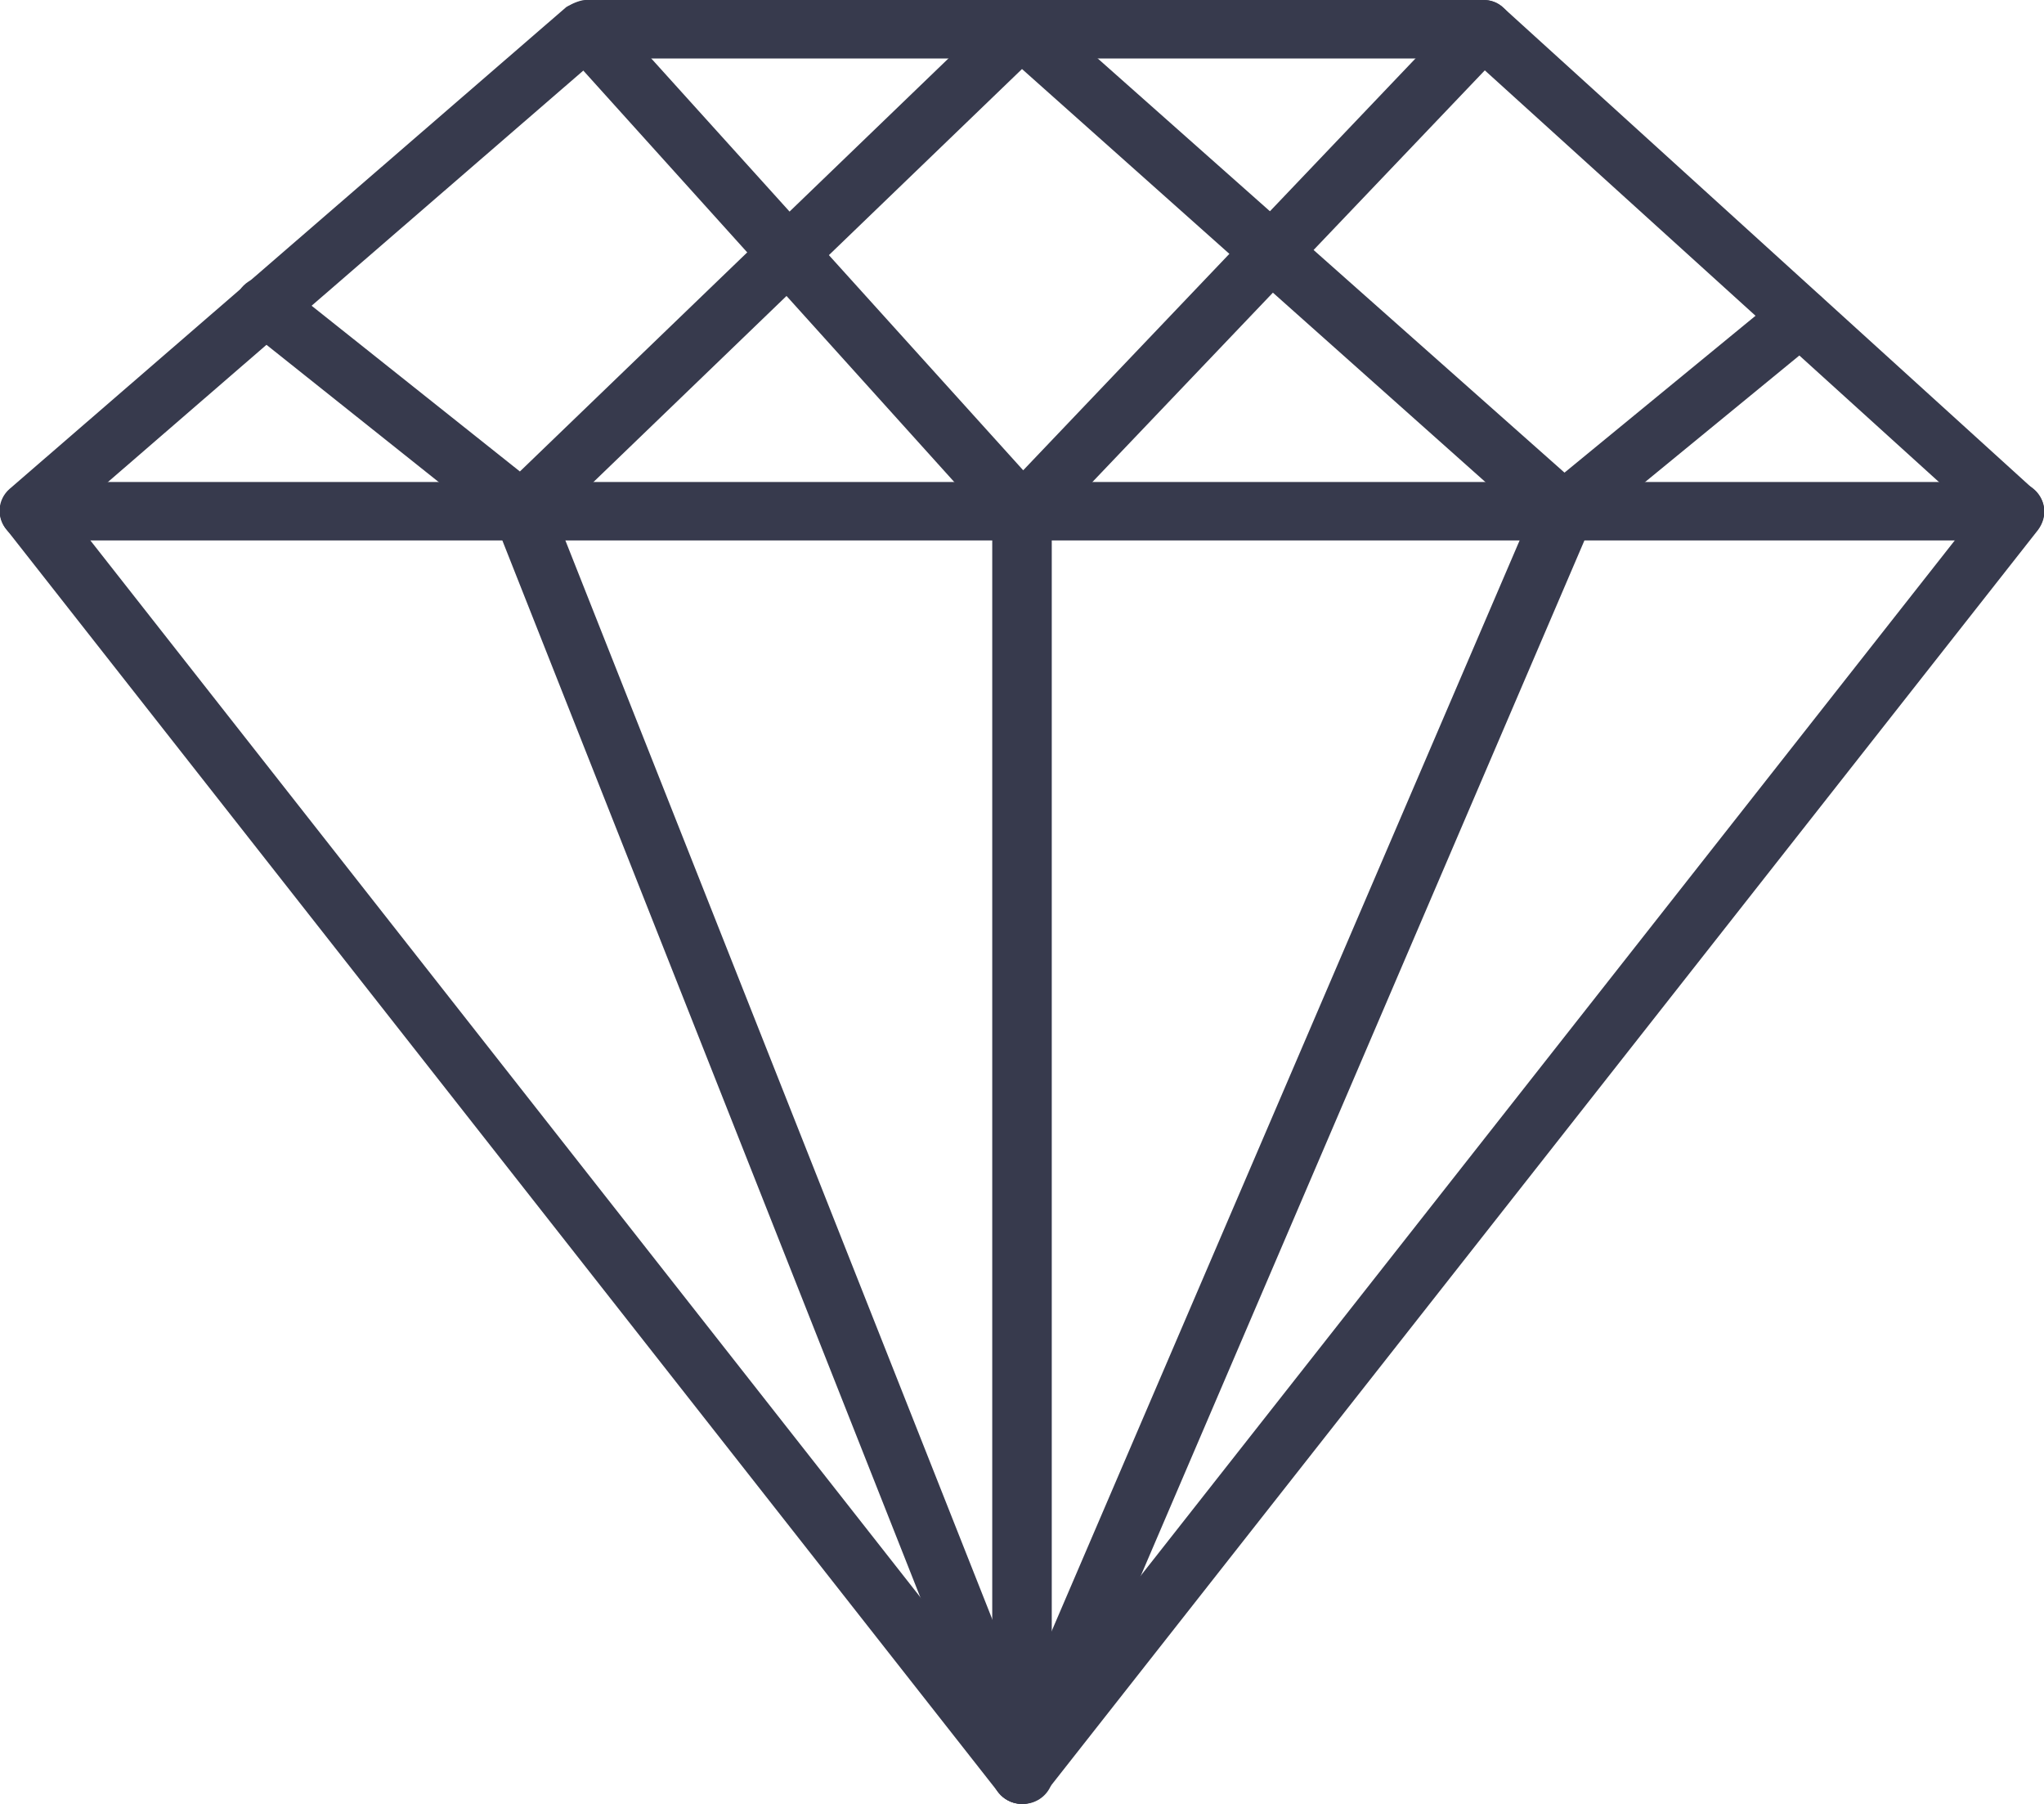 <svg width="34" height="30" viewBox="0 0 34 30" fill="none" xmlns="http://www.w3.org/2000/svg">
<g clip-path="url(#clip0_258_1650)">
<path d="M17 30C16.841 30 16.703 29.922 16.604 29.805L0.099 8.794C-0.06 8.599 -0.04 8.307 0.158 8.132L9.42 0.117C9.42 0.117 9.618 0 9.737 0H24.678C24.797 0 24.916 0.039 25.015 0.136L33.841 8.152C34.039 8.327 34.059 8.599 33.901 8.813L17.396 29.805C17.297 29.922 17.158 30 17 30ZM1.167 8.56L17 28.716L32.852 8.56L24.481 0.973H9.935L1.167 8.56Z" fill="#373A4D"/>
<path d="M8.688 8.988C8.569 8.988 8.47 8.95 8.371 8.872L4.097 5.467C3.879 5.292 3.859 5 4.017 4.786C4.196 4.572 4.492 4.553 4.71 4.708L8.648 7.841L16.644 0.136C16.822 -0.039 17.119 -0.058 17.317 0.136L26.024 7.86L29.626 4.903C29.844 4.728 30.141 4.767 30.319 4.961C30.497 5.175 30.457 5.467 30.26 5.642L26.321 8.872C26.123 9.027 25.846 9.027 25.668 8.872L17 1.148L9.024 8.833C9.024 8.833 8.807 8.969 8.688 8.969V8.988Z" fill="#373A4D"/>
<path d="M17 9.027C16.862 9.027 16.723 8.969 16.644 8.871L9.381 0.817C9.203 0.622 9.223 0.311 9.42 0.136C9.618 -0.039 9.935 -0.02 10.113 0.175L17.02 7.821L24.323 0.156C24.501 -0.039 24.817 -0.058 25.015 0.136C25.213 0.311 25.233 0.622 25.035 0.817L17.356 8.871C17.258 8.969 17.139 9.027 17 9.027Z" fill="#373A4D"/>
<path d="M33.505 8.988H0.495C0.218 8.988 0 8.774 0 8.502C0 8.23 0.218 8.016 0.495 8.016H33.505C33.782 8.016 34 8.23 34 8.502C34 8.774 33.782 8.988 33.505 8.988Z" fill="#373A4D"/>
<path d="M17 30C16.802 30 16.624 29.884 16.545 29.689L8.233 8.677C8.134 8.424 8.253 8.152 8.51 8.055C8.767 7.957 9.044 8.074 9.143 8.327L17.02 28.23L25.569 8.308C25.668 8.055 25.965 7.938 26.223 8.055C26.48 8.152 26.599 8.444 26.48 8.697L17.475 29.708C17.396 29.884 17.218 30 17.02 30H17Z" fill="#373A4D"/>
<path d="M17 30C16.723 30 16.505 29.786 16.505 29.514V8.541C16.505 8.269 16.723 8.055 17 8.055C17.277 8.055 17.495 8.269 17.495 8.541V29.514C17.495 29.786 17.277 30 17 30Z" fill="#373A4D"/>
</g>
<defs>
<clipPath id="clip0_258_1650">
<rect width="34" height="30" fill="white"/>
</clipPath>
</defs>
</svg>
